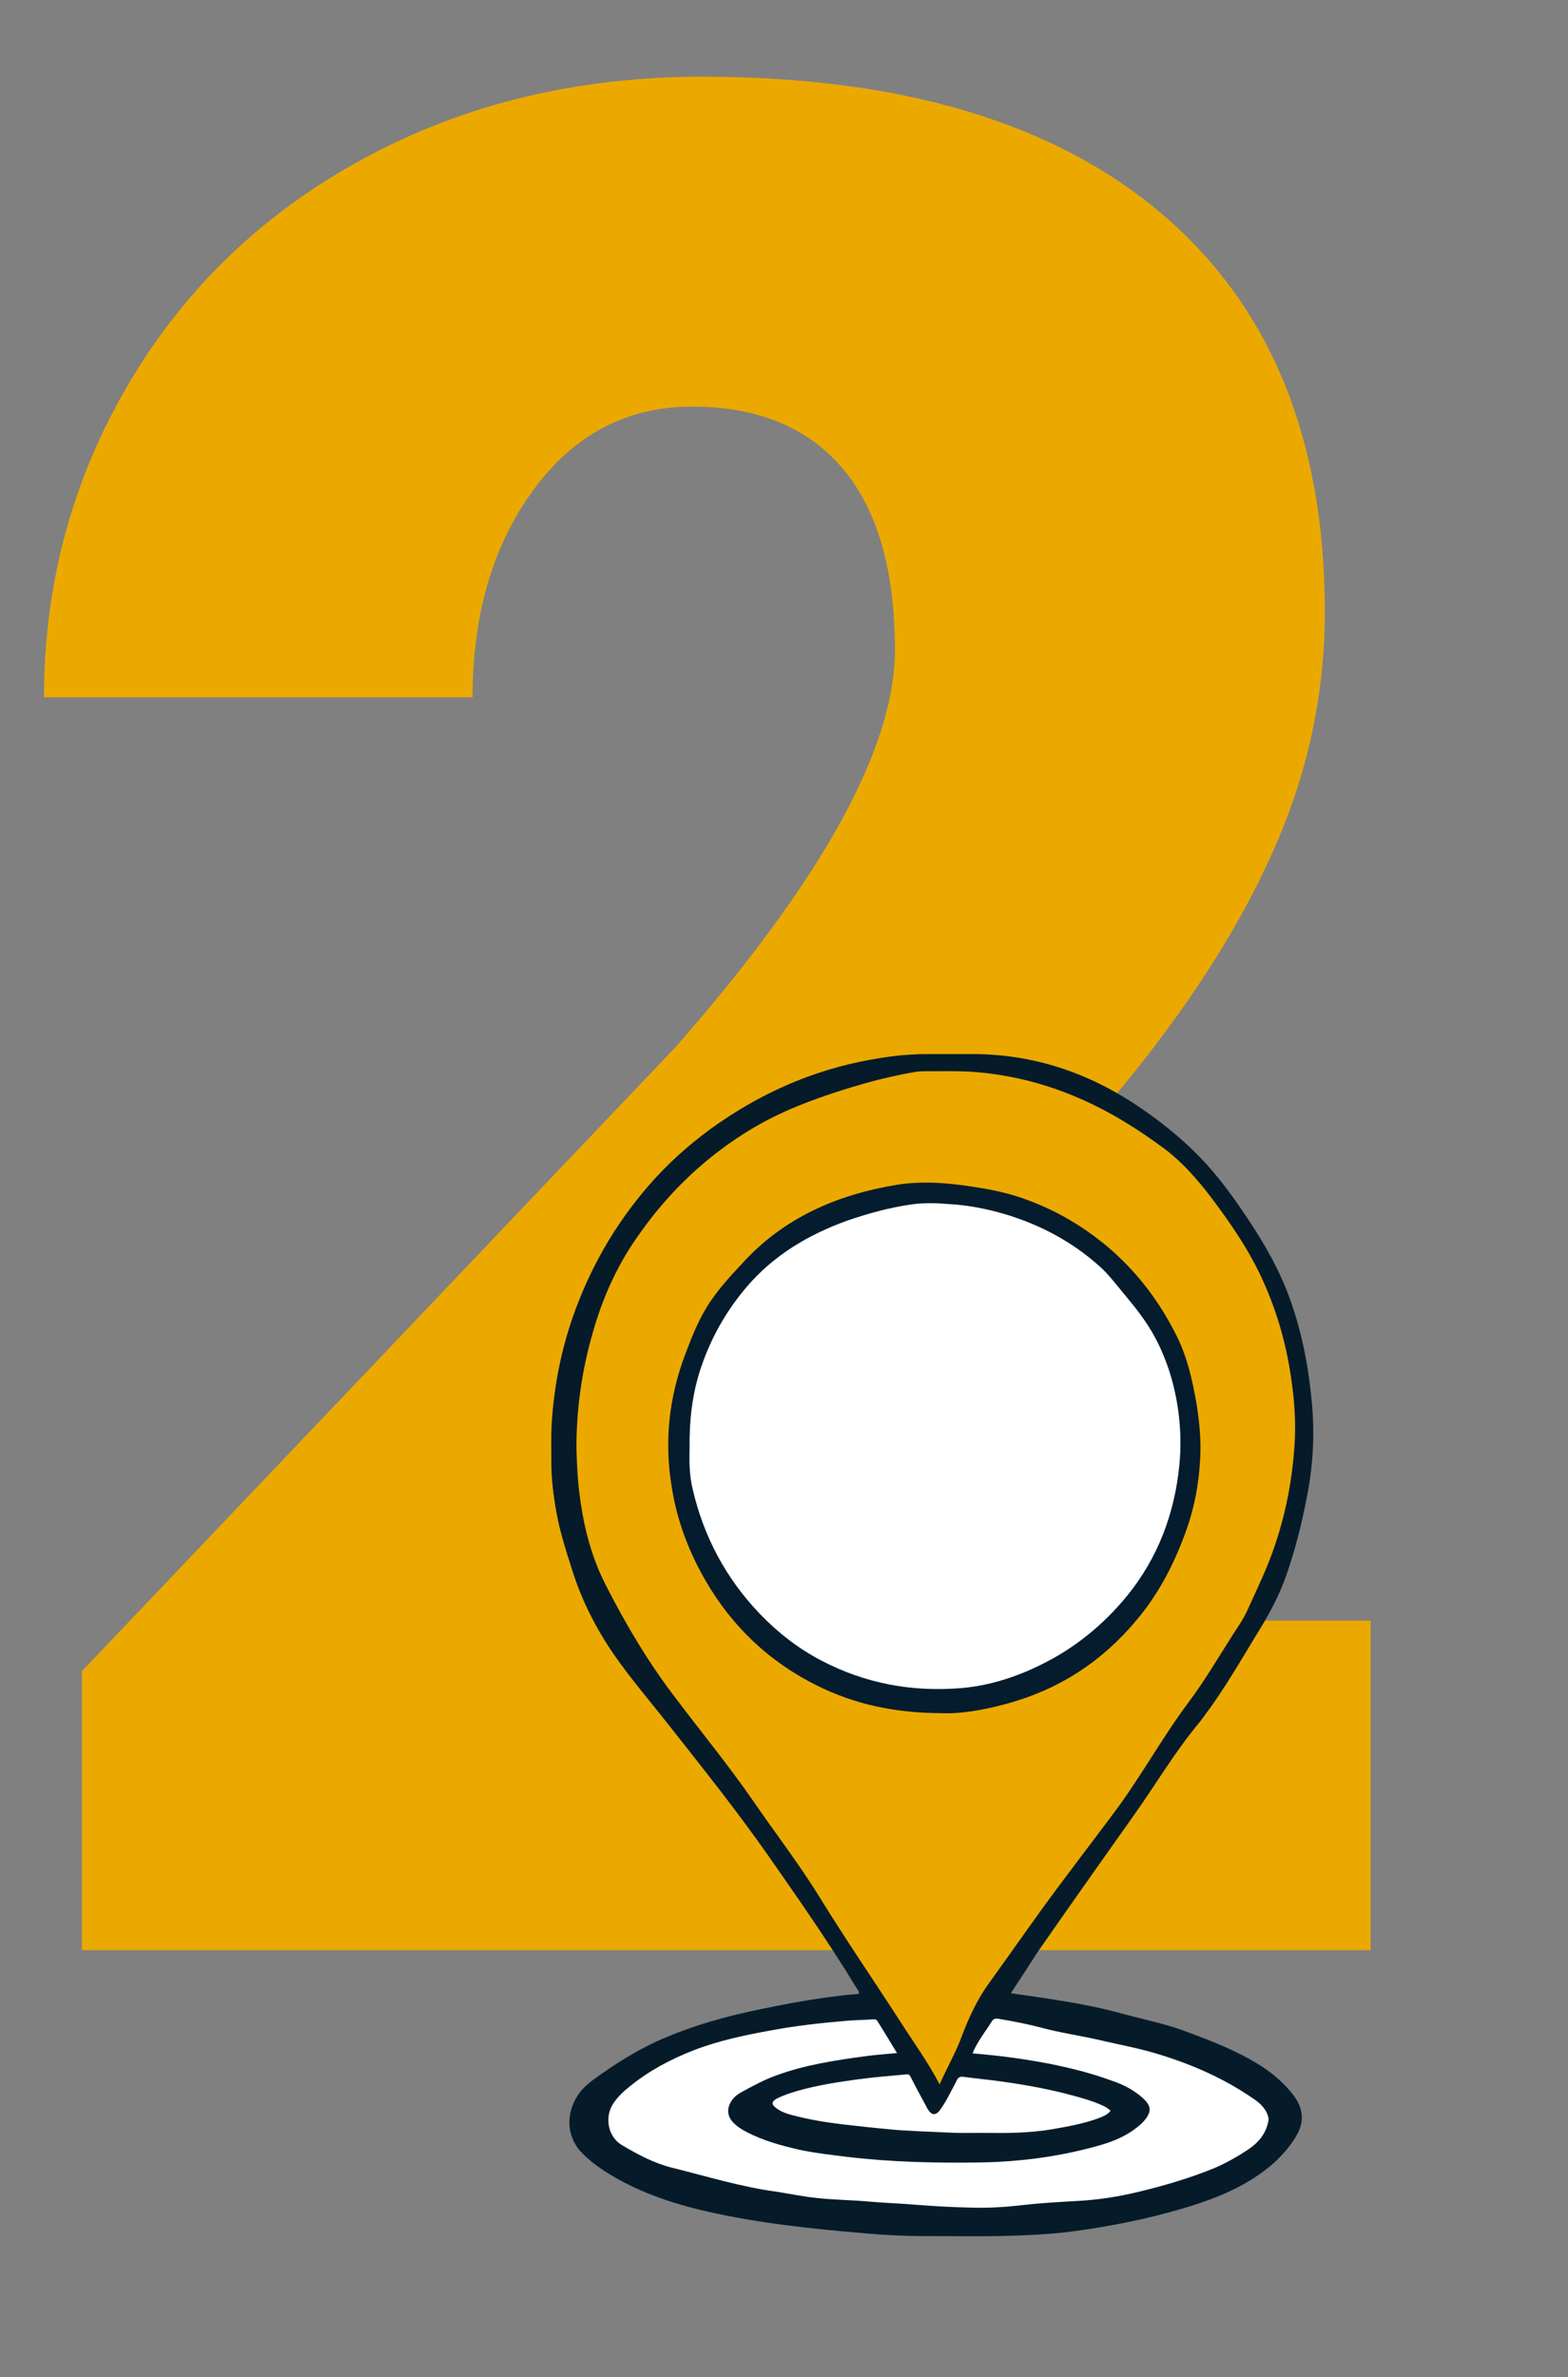 <?xml version="1.0" encoding="utf-8"?>
<!-- Generator: Adobe Illustrator 28.3.0, SVG Export Plug-In . SVG Version: 6.00 Build 0)  -->
<svg version="1.1" id="Layer_1" xmlns="http://www.w3.org/2000/svg" xmlns:xlink="http://www.w3.org/1999/xlink" x="0px" y="0px"
	 viewBox="0 0 455.9 691" style="enable-background:new 0 0 455.9 691;" xml:space="preserve">
<rect x="0" y="0" width="455.9" height="691" fill="#808080" stroke="none"/>
<style type="text/css">
	.st0{fill:#EBA900;}
	.st1{fill:#051B2A;}
	.st2{fill:#FFFFFF;}
	.st3{fill:#041C2D;}
</style>
<g>
	<path class="st0" d="M398.5,566.9H23.8v-81.1l172.6-181.4c42.5-48.4,63.8-86.9,63.8-115.4c0-23.1-5-40.7-15.1-52.7
		s-24.7-18.1-43.9-18.1c-18.9,0-34.3,8.1-46.1,24.2s-17.7,36.2-17.7,60.3H12.8c0-32.9,8.2-63.4,24.7-91.3s39.3-49.7,68.6-65.5
		s62-23.6,98.1-23.6c58,0,102.7,13.4,134,40.2s47,65.3,47,115.4c0,21.1-3.9,41.7-11.8,61.8c-7.9,20-20.1,41.1-36.7,63.1
		s-43.3,51.4-80.2,88.3l-69.3,80h211.3V566.9z"/>
</g>
<g>
	<path class="st1" d="M293.9,579.4c4,0.6,7.8,1.1,11.6,1.7c7.1,1.1,14.1,2.4,21,4.3c6.2,1.7,12.5,2.9,18.5,5.2
		c7.3,2.7,14.5,5.5,21.1,9.6c3.7,2.3,7,5.1,9.7,8.5c1.7,2.1,2.8,4.5,2.7,7.3c-0.1,2-0.9,3.7-1.9,5.4c-3.1,4.9-7.2,8.6-12,11.7
		c-6.5,4.2-13.7,6.8-21.1,9c-10.3,3-20.8,5.1-31.4,6.5c-5.1,0.7-10.1,1-15.2,1.2c-9.4,0.4-18.7,0.2-28.1,0.2
		c-5.8,0-11.5-0.3-17.3-0.8c-15.3-1.3-30.7-2.9-45.7-6.3c-10.6-2.4-20.9-5.9-30.2-11.9c-2.4-1.6-4.6-3.3-6.6-5.4
		c-4.9-5.3-4.2-12.5-0.3-17.5c1-1.3,2.3-2.4,3.6-3.4c6.7-4.9,13.7-9.3,21.4-12.5c8.8-3.7,17.9-6.2,27.2-8.1c7.6-1.6,15.2-3,22.8-3.9
		c2-0.3,4-0.4,6-0.6c0.2-0.8-0.3-1.1-0.6-1.6c-8-13.2-16.8-25.8-25.6-38.4c-9.3-13.3-19.4-25.9-29.4-38.6
		c-5.2-6.6-10.7-13-15.5-19.9c-5.3-7.7-9.5-15.9-12.3-24.9c-1.7-5.4-3.5-10.8-4.5-16.5c-0.9-4.9-1.5-9.8-1.5-14.8
		c0-3.7-0.1-7.3,0.1-11c0.7-11.3,2.9-22.3,6.8-32.9c5.3-14.4,13-27.2,23.3-38.5c5.6-6.1,11.8-11.4,18.6-16.1
		c8-5.5,16.5-10,25.7-13.4c7.9-2.9,15.9-4.8,24.3-5.9c3.7-0.5,7.4-0.7,11.1-0.7c3.8,0,7.6,0,11.4,0c17.5-0.2,33.4,4.8,48,14.3
		c7,4.6,13.6,9.8,19.4,15.8c5.1,5.3,9.4,11.2,13.4,17.2c5.2,7.7,9.8,15.7,12.9,24.6c2.4,6.8,4,13.7,5.1,20.8
		c0.7,5,1.3,10.1,1.4,15.2c0.2,7.2-0.5,14.3-1.9,21.3c-1.5,7.7-3.4,15.2-6,22.6c-2.1,5.9-5.1,11.4-8.4,16.7
		c-5,8.2-9.7,16.4-15.5,24.1c-0.4,0.5-0.8,1.1-1.2,1.6c-7.3,8.7-12.9,18.4-19.5,27.6c-9.3,13.1-18.6,26.3-27.8,39.5
		C299.1,571.5,296.6,575.3,293.9,579.4z"/>
	<path class="st0" d="M273.2,605.9c-3.4-6.5-7.5-12.1-11.2-17.9c-7.8-12.1-16-24-23.5-36.2c-6.1-9.9-13.2-19.1-19.8-28.7
		c-7-10.1-14.8-19.6-22.2-29.4c-7.9-10.3-14.5-21.4-20.4-33c-4-7.8-6.2-16.2-7.4-24.8c-0.7-5-1-10-1.1-15c0-11.5,1.6-22.7,4.8-33.7
		c2.8-9.8,6.9-19.1,12.8-27.5c8.9-12.9,20-23.6,33.6-31.7c8.4-5,17.4-8.4,26.7-11.3c6.6-2.1,13.2-3.8,20-5c1.1-0.2,2.1-0.3,3.2-0.3
		c4.4,0,8.8-0.1,13.1,0.1c11.1,0.7,21.8,3.3,32.1,7.8c9,3.9,17.1,9,24.9,14.8c5.1,3.9,9.3,8.7,13.2,13.8
		c5.9,7.8,11.4,15.8,15.4,24.8c3.9,8.7,6.5,17.8,7.9,27.2c1.1,7.1,1.6,14.2,1,21.4c-0.9,11.9-3.5,23.4-8.1,34.5
		c-1.7,4-3.5,7.9-5.3,11.8c-1.1,2.6-2.7,4.9-4.2,7.2c-4.3,6.7-8.3,13.6-13.1,20c-7.7,10.3-13.9,21.7-21.6,32
		c-7,9.4-14.2,18.7-21.1,28.2c-5.2,7.2-10.3,14.5-15.5,21.7c-3.3,4.6-5.6,9.6-7.6,14.8C278,596.5,275.4,600.9,273.2,605.9z"/>
	<path class="st2" d="M260.8,596.8c-3.2,0.3-6.2,0.5-9.1,0.9c-8.8,1.2-17.6,2.5-26,5.6c-3.6,1.3-6.9,3.1-10.2,4.9
		c-1,0.6-1.9,1.2-2.6,2.2c-1.7,2.3-1.6,4.8,0.5,6.8c1.1,1.1,2.4,1.9,3.8,2.6c4.8,2.5,10,3.9,15.2,5.1c4.7,1,9.4,1.5,14.1,2.1
		c12.8,1.5,25.7,1.8,38.5,1.6c12-0.2,23.9-1.8,35.5-5.2c3.6-1.1,7.1-2.6,10.1-5c1-0.8,1.9-1.6,2.7-2.7c1.3-1.9,1.3-3.3-0.2-5
		c-1-1.1-2.2-2-3.4-2.8c-2.1-1.4-4.4-2.4-6.8-3.2c-5.8-2.1-11.8-3.6-17.8-4.8c-7.3-1.4-14.7-2.4-22.3-3c0.5-1.5,1.3-2.7,2-3.9
		c1.1-1.8,2.4-3.5,3.5-5.3c0.4-0.7,0.9-1,1.8-0.9c4.2,0.7,8.4,1.5,12.6,2.6c5.5,1.5,11.3,2.3,16.9,3.6c6,1.4,12.2,2.5,18.1,4.4
		c9.3,2.9,18.1,6.8,26.2,12.3c2,1.3,3.9,2.8,4.7,5.2c0.3,0.7,0.3,1.3,0.1,2.1c-0.8,3.4-2.8,5.8-5.6,7.7c-3.1,2.1-6.3,3.9-9.7,5.4
		c-7,2.9-14.4,5.1-21.8,6.9c-6.1,1.5-12.3,2.5-18.6,2.8c-5.3,0.3-10.6,0.6-15.8,1.2c-5.1,0.6-10.3,0.9-15.5,0.7
		c-5.1-0.1-10.2-0.4-15.3-0.8c-4.4-0.4-8.9-0.5-13.3-0.9c-5.3-0.5-10.6-0.5-15.8-1.1c-3.9-0.4-7.7-1.2-11.5-1.8
		c-10.4-1.4-20.4-4.5-30.5-7c-5.2-1.3-9.8-3.8-14.4-6.5c-4.3-2.5-5-8.2-2.8-11.8c1.3-2.1,3.1-3.8,5-5.3c5.5-4.5,11.7-7.8,18.3-10.4
		c7.4-2.9,15.1-4.5,22.8-5.9c7-1.3,14-2.1,21-2.7c2.9-0.3,5.8-0.3,8.7-0.5c0.7-0.1,1.1,0.2,1.4,0.8
		C257.1,590.7,258.9,593.6,260.8,596.8z"/>
	<path class="st2" d="M322.9,613.6c-0.9,1.1-2.1,1.6-3.4,2.1c-4.3,1.6-8.8,2.4-13.3,3.2c-6.9,1.2-13.8,1.2-20.8,1.1
		c-3.3,0-6.5,0.1-9.8-0.1c-5.9-0.3-11.8-0.4-17.6-1c-4.4-0.4-8.8-0.9-13.2-1.4c-4.9-0.6-9.8-1.4-14.6-2.7c-1.6-0.4-3.2-1-4.5-2
		c-1.5-1.1-1.4-1.9,0.2-2.8c2-1,4.2-1.7,6.3-2.3c5.7-1.6,11.6-2.5,17.5-3.3c4.6-0.6,9.2-1,13.8-1.4c0.8-0.1,1,0.2,1.3,0.8
		c1.4,2.8,2.9,5.5,4.4,8.3c0.2,0.5,0.5,0.9,0.8,1.4c1,1.4,2.1,1.4,3.2,0c1.5-2,2.6-4.2,3.7-6.3c0.4-0.8,0.9-1.6,1.3-2.5s1-1.1,1.9-1
		c3.5,0.5,7.1,0.8,10.6,1.3c7.3,1,14.6,2.3,21.8,4.3c2.5,0.7,5,1.4,7.3,2.4C321,612.2,322,612.7,322.9,613.6z"/>
	<path class="st3" d="M274.3,498c-14.1,0-25.7-2.6-36.5-7.9c-14-6.9-24.9-17.2-32.7-30.7c-4.9-8.5-8.3-17.5-9.8-27.2
		c-2.2-13.2-0.8-26.1,4-38.7c2-5.3,4.1-10.6,7.4-15.4c2.6-3.8,5.7-7.2,8.8-10.5c12.1-13.5,27.7-20.3,45.3-23.2
		c6.2-1,12.5-0.7,18.8,0.1c5.1,0.7,10.2,1.5,15.2,3c10.4,3.2,19.6,8.4,27.8,15.4c8.2,7.1,14.6,15.6,19.4,25.2
		c3.2,6.3,4.7,13.1,5.9,20c0.9,5.6,1.4,11.2,1,16.8c-0.4,6.6-1.6,13.1-3.8,19.4c-3.4,9.7-8,18.8-14.7,26.7
		c-10,12-22.5,20.1-37.5,24.2C286.1,497.1,279.3,498.2,274.3,498z"/>
	<path class="st2" d="M200.5,420.9c-0.1-7.7,0.7-15,2.9-22.1c2.9-9.1,7.4-17.3,13.6-24.6c7.9-9.3,18-15.3,29.4-19.4
		c6.1-2.1,12.3-3.8,18.7-4.7c3.6-0.5,7.2-0.4,10.7-0.1c5.6,0.3,11.2,1.4,16.6,3c10.2,3.1,19.4,8,27.3,15.1c2.5,2.2,4.5,4.9,6.6,7.4
		c3.5,4.2,7,8.5,9.6,13.4c3.7,7,5.8,14.3,6.8,22.1c0.6,5,0.7,9.9,0.2,14.9c-1.4,14.1-6.2,26.9-15.2,38c-6.9,8.4-15.2,15.2-25,20
		c-7.3,3.6-15,6.1-23.1,6.8c-14.4,1.2-28-1.3-40.8-8c-6.7-3.5-12.6-8.1-17.8-13.5c-9.9-10.3-16.4-22.5-19.6-36.3
		C200.4,428.8,200.4,424.7,200.5,420.9z"/>
</g>
</svg>
